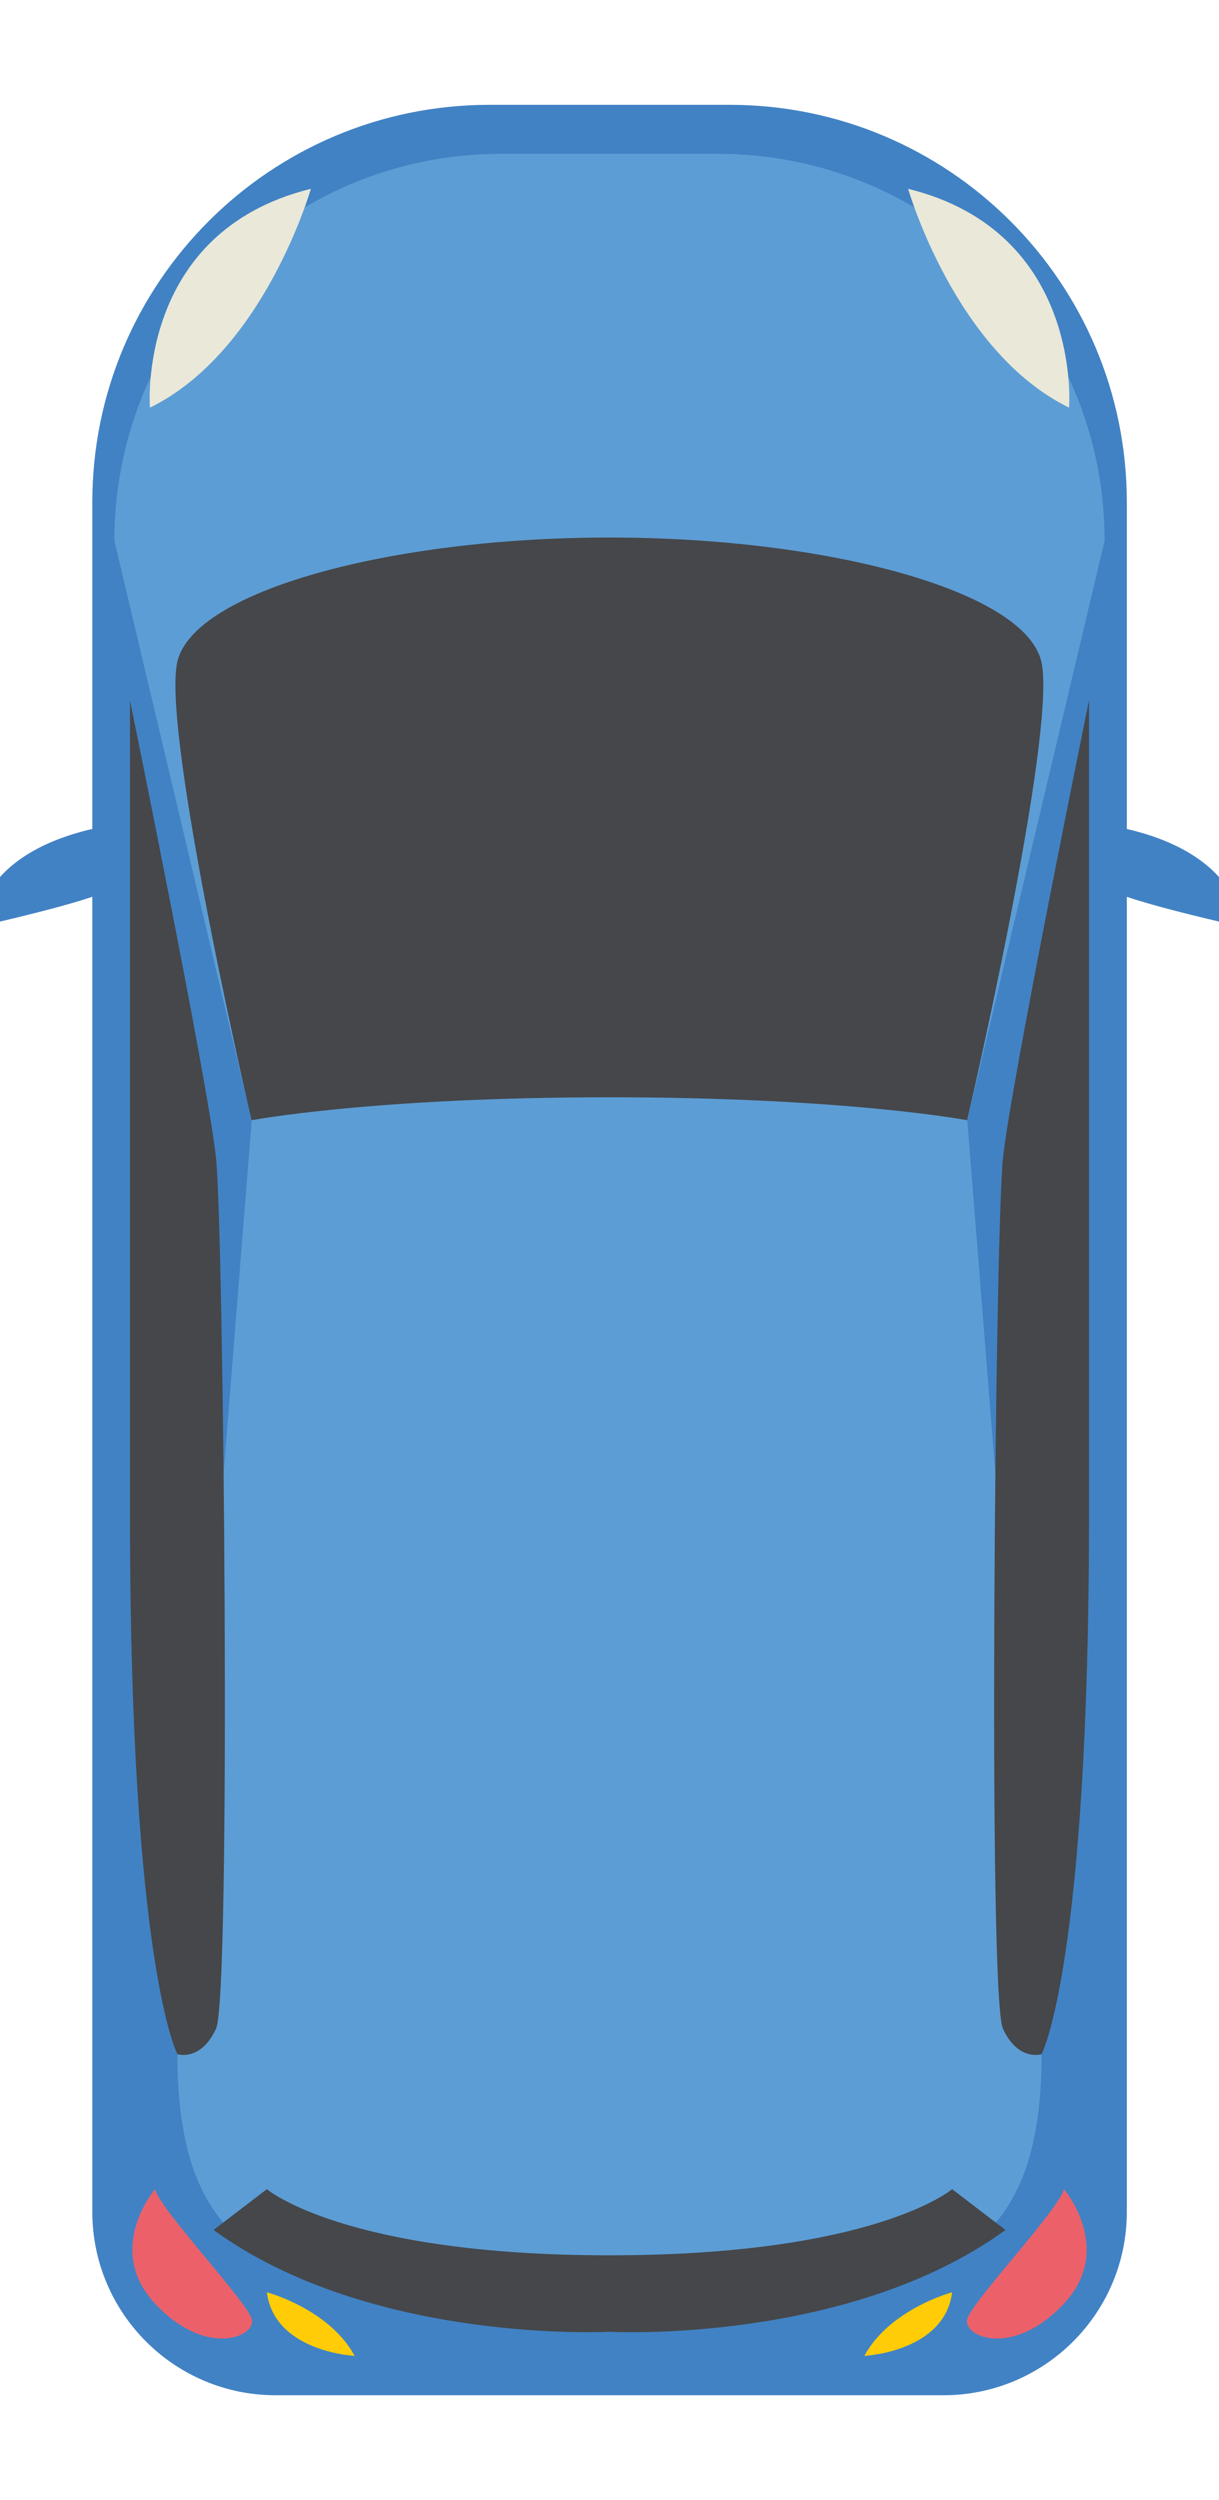 <?xml version="1.0" encoding="utf-8"?>
<!-- Generator: Adobe Illustrator 26.0.3, SVG Export Plug-In . SVG Version: 6.00 Build 0)  -->
<svg version="1.1" id="Warstwa_1" xmlns="http://www.w3.org/2000/svg" xmlns:xlink="http://www.w3.org/1999/xlink" x="0px" y="0px"
	 viewBox="0 0 86.1 176.51" style="enable-background:new 0 0 86.1 176.51;" xml:space="preserve">
<style type="text/css">
	.st0{fill:#4182C4;}
	.st1{fill:#5D9DD5;}
	.st2{fill:#45474A;}
	.st3{fill:#EC6169;}
	.st4{fill:#FFCC07;}
	.st5{fill:#EAE8D8;}
</style>
<g>
	<g>
		<path class="st0" d="M66.63,169.11H19.47c-7.15,0-12.95-5.8-12.95-12.95V35.46c0-15.5,12.56-28.06,28.06-28.06h16.95
			c15.5,0,28.06,12.56,28.06,28.06v120.7C79.59,163.31,73.79,169.11,66.63,169.11z"/>
		<path class="st1" d="M51.98,161.84H34.12c-14.38,0-21.59-2.42-21.59-16.8l5.25-65.94l-9.7-40.93c0-15.08,12.23-27.31,27.31-27.31
			h15.32c15.08,0,27.31,12.23,27.31,27.31l-9.7,40.93l5.25,65.94C73.57,159.42,66.36,161.84,51.98,161.84z"/>
		<path class="st0" d="M7.89,58.25c2.02-0.34,1.38,3.59,0,4.49c-1.38,0.9-9.52,2.7-9.52,2.7S-1.63,59.87,7.89,58.25z"/>
		<path class="st2" d="M9.18,49.44c0,0,5.54,27.13,6.08,32.34c0.54,5.21,1.08,59.12,0,61.45c-1.08,2.34-2.73,1.8-2.73,1.8
			s-3.35-6.29-3.35-38.09C9.18,75.14,9.18,49.44,9.18,49.44z"/>
		<path class="st3" d="M10.95,154.56c0.36,1.44,6.47,7.91,6.83,9.16c0.36,1.26-3.23,2.78-6.83-1.08
			C7.35,158.78,10.95,154.56,10.95,154.56z"/>
		<path class="st4" d="M18.85,161.84c0,0,4.4,1.17,6.2,4.49C25.05,166.33,19.39,166.06,18.85,161.84z"/>
		<path class="st5" d="M10.59,28.78c0,0-0.99-12.4,11.37-15.45C21.95,13.33,18.67,24.83,10.59,28.78z"/>
		<path class="st0" d="M78.21,58.25c-2.02-0.34-1.38,3.59,0,4.49c1.38,0.9,9.52,2.7,9.52,2.7S87.73,59.87,78.21,58.25z"/>
		<path class="st2" d="M76.92,49.44c0,0-5.54,27.13-6.08,32.34c-0.54,5.21-1.08,59.12,0,61.45c1.08,2.34,2.73,1.8,2.73,1.8
			s3.35-6.29,3.35-38.09C76.92,75.14,76.92,49.44,76.92,49.44z"/>
		<path class="st2" d="M17.77,79.09c0,0-6.36-27.31-5.25-32.34c1.11-5.03,15.09-8.8,30.52-8.8s29.41,3.77,30.52,8.8
			c1.11,5.03-5.25,32.34-5.25,32.34s-8.53-1.62-25.28-1.62C26.3,77.47,17.77,79.09,17.77,79.09z M43.05,159.23
			c-18.75,0-24.2-4.67-24.2-4.67l-3.77,2.88c11.14,8.09,27.97,7.19,27.97,7.19s16.83,0.9,27.97-7.19l-3.77-2.88
			C67.25,154.56,61.8,159.23,43.05,159.23z"/>
		<path class="st3" d="M75.15,154.56c-0.36,1.44-6.47,7.91-6.83,9.16c-0.36,1.26,3.23,2.78,6.83-1.08
			C78.75,158.78,75.15,154.56,75.15,154.56z"/>
		<path class="st4" d="M67.25,161.84c0,0-4.4,1.17-6.2,4.49C61.05,166.33,66.71,166.06,67.25,161.84z"/>
		<path class="st5" d="M75.51,28.78c0,0,0.99-12.4-11.37-15.45C64.15,13.33,67.43,24.83,75.51,28.78z"/>
	</g>
</g>
</svg>
